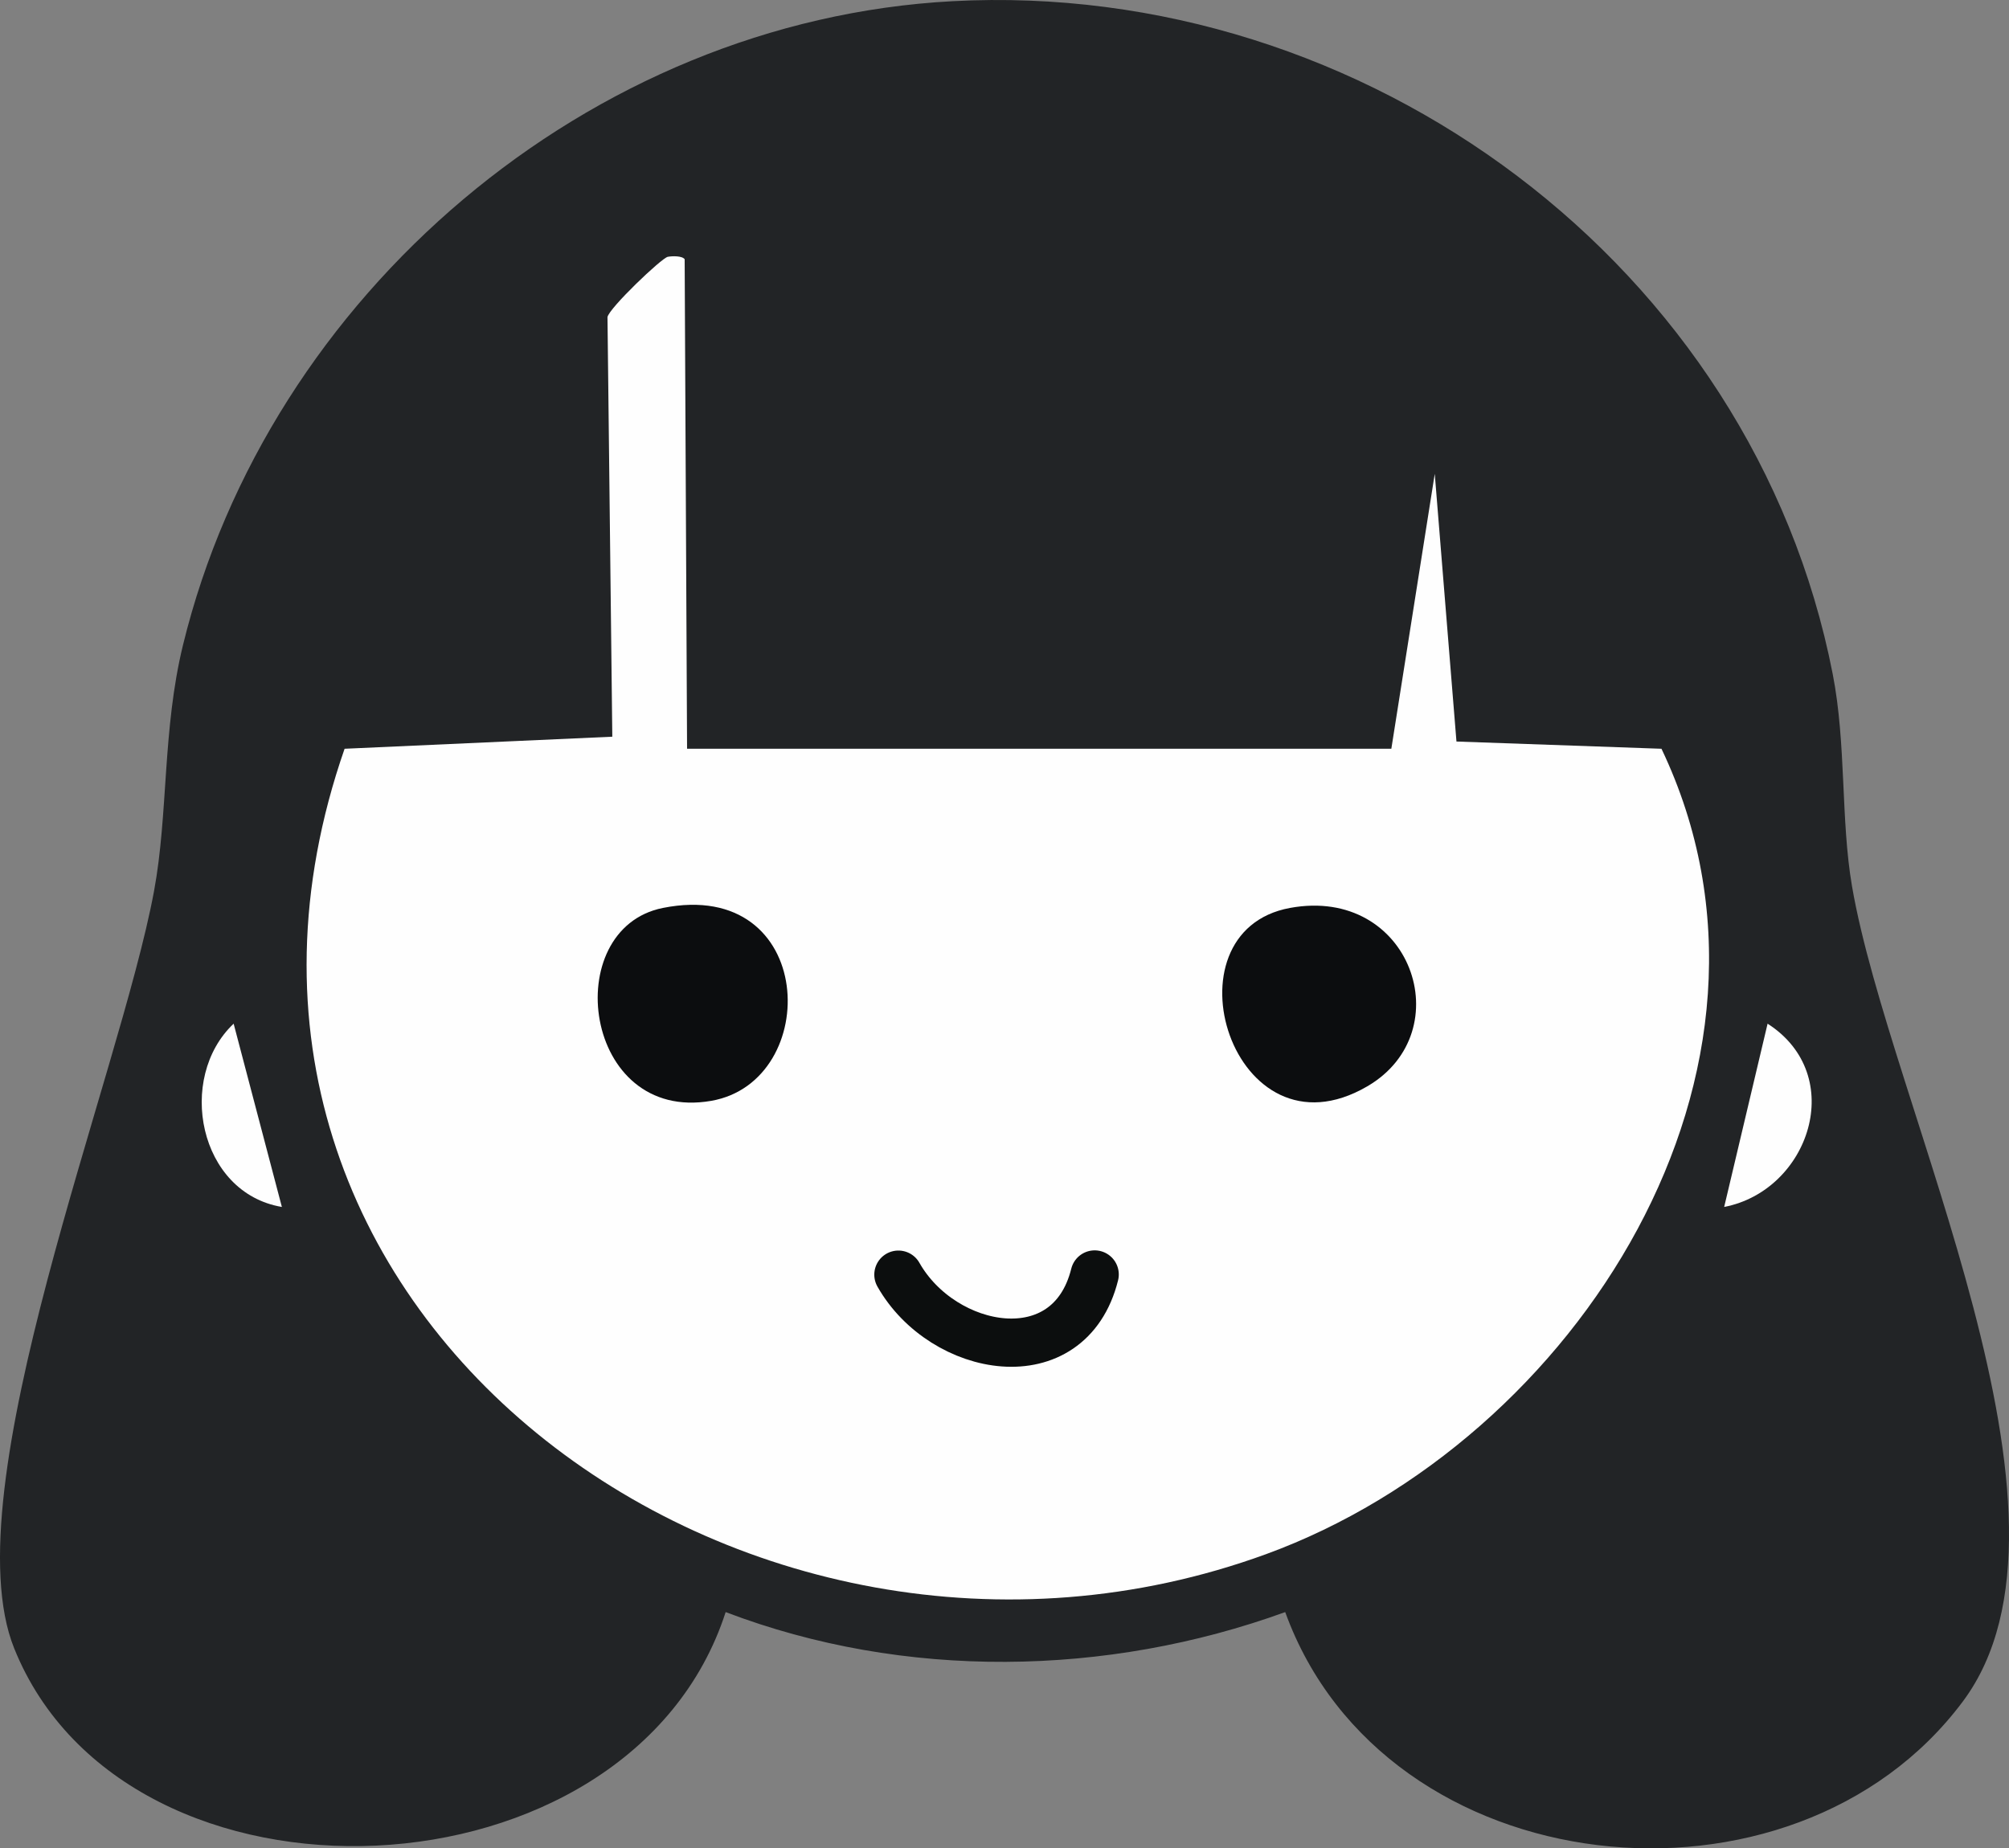<?xml version="1.0" encoding="UTF-8"?>
<svg id="Layer_1" data-name="Layer 1" xmlns="http://www.w3.org/2000/svg" viewBox="0 0 503.065 462.908">
  <rect x="0" y="0" width="503.065" height="462.908" fill="#808080" stroke="none"/>
  <defs>
    <style>
      .cls-1 {
        fill: none;
        stroke: #0c0e0e;
        stroke-linecap: round;
        stroke-linejoin: round;
        stroke-width: 12.079px;
      }

      .cls-2 {
        fill: #fefefe;
      }

      .cls-3 {
        fill: #0c0d0f;
      }

      .cls-4 {
        fill: #222426;
      }
    </style>
  </defs>
  <g id="Generative_Object" data-name="Generative Object">
    <g>
      <path class="cls-4" d="M238.48.3c103.329-5.535,200.445,66.154,220.441,168.501,3.435,17.581,1.97,36.485,4.832,53.147,9.444,54.995,62.222,157.935,27.782,204.134-42.557,57.087-144.82,46.4-169.709-22.346-44.622,16.186-95.393,17.053-140.116,0-23.876,73.868-150.012,79.073-178.165,9.059-15.916-39.582,26.427-143.194,35.029-189.64,3.586-19.365,2.072-40.391,7.247-61.603C67.218,73.859,147.545,5.171,238.48.3Z"/>
      <path class="cls-2" d="M58.504,256.374l12.079,45.9c-20.879-3.521-26.438-32.323-12.079-45.9Z"/>
      <path class="cls-2" d="M442.615,256.374c20.16,12.948,10.425,41.784-10.871,45.9l10.871-45.9Z"/>
      <g>
        <path class="cls-2" d="M167.214,64.318c1.07-.208,3.586-.287,4.228.604l.604,122.601h176.353l10.871-68.85,5.436,67.038,51.336,1.812c38.278,80.262-21.26,173.343-99.047,201.719-130.298,47.53-279.644-61.054-230.708-201.719l67.038-3.02-1.208-105.087c.41-2.255,13.54-14.795,15.099-15.099Z"/>
        <path class="cls-3" d="M323.033,227.384c30.332-5.566,42.853,30.998,19.326,44.692-33.665,19.596-51.664-38.758-19.326-44.692Z"/>
        <path class="cls-3" d="M166.006,227.384c38.577-7.675,40.029,43.455,12.079,48.316-32.147,5.591-38.209-43.117-12.079-48.316Z"/>
      </g>
    </g>
    <path class="cls-1" d="M274.113,319.184c-6.378,25.644-38.033,19.702-49.147.046"/>
  </g>
</svg>